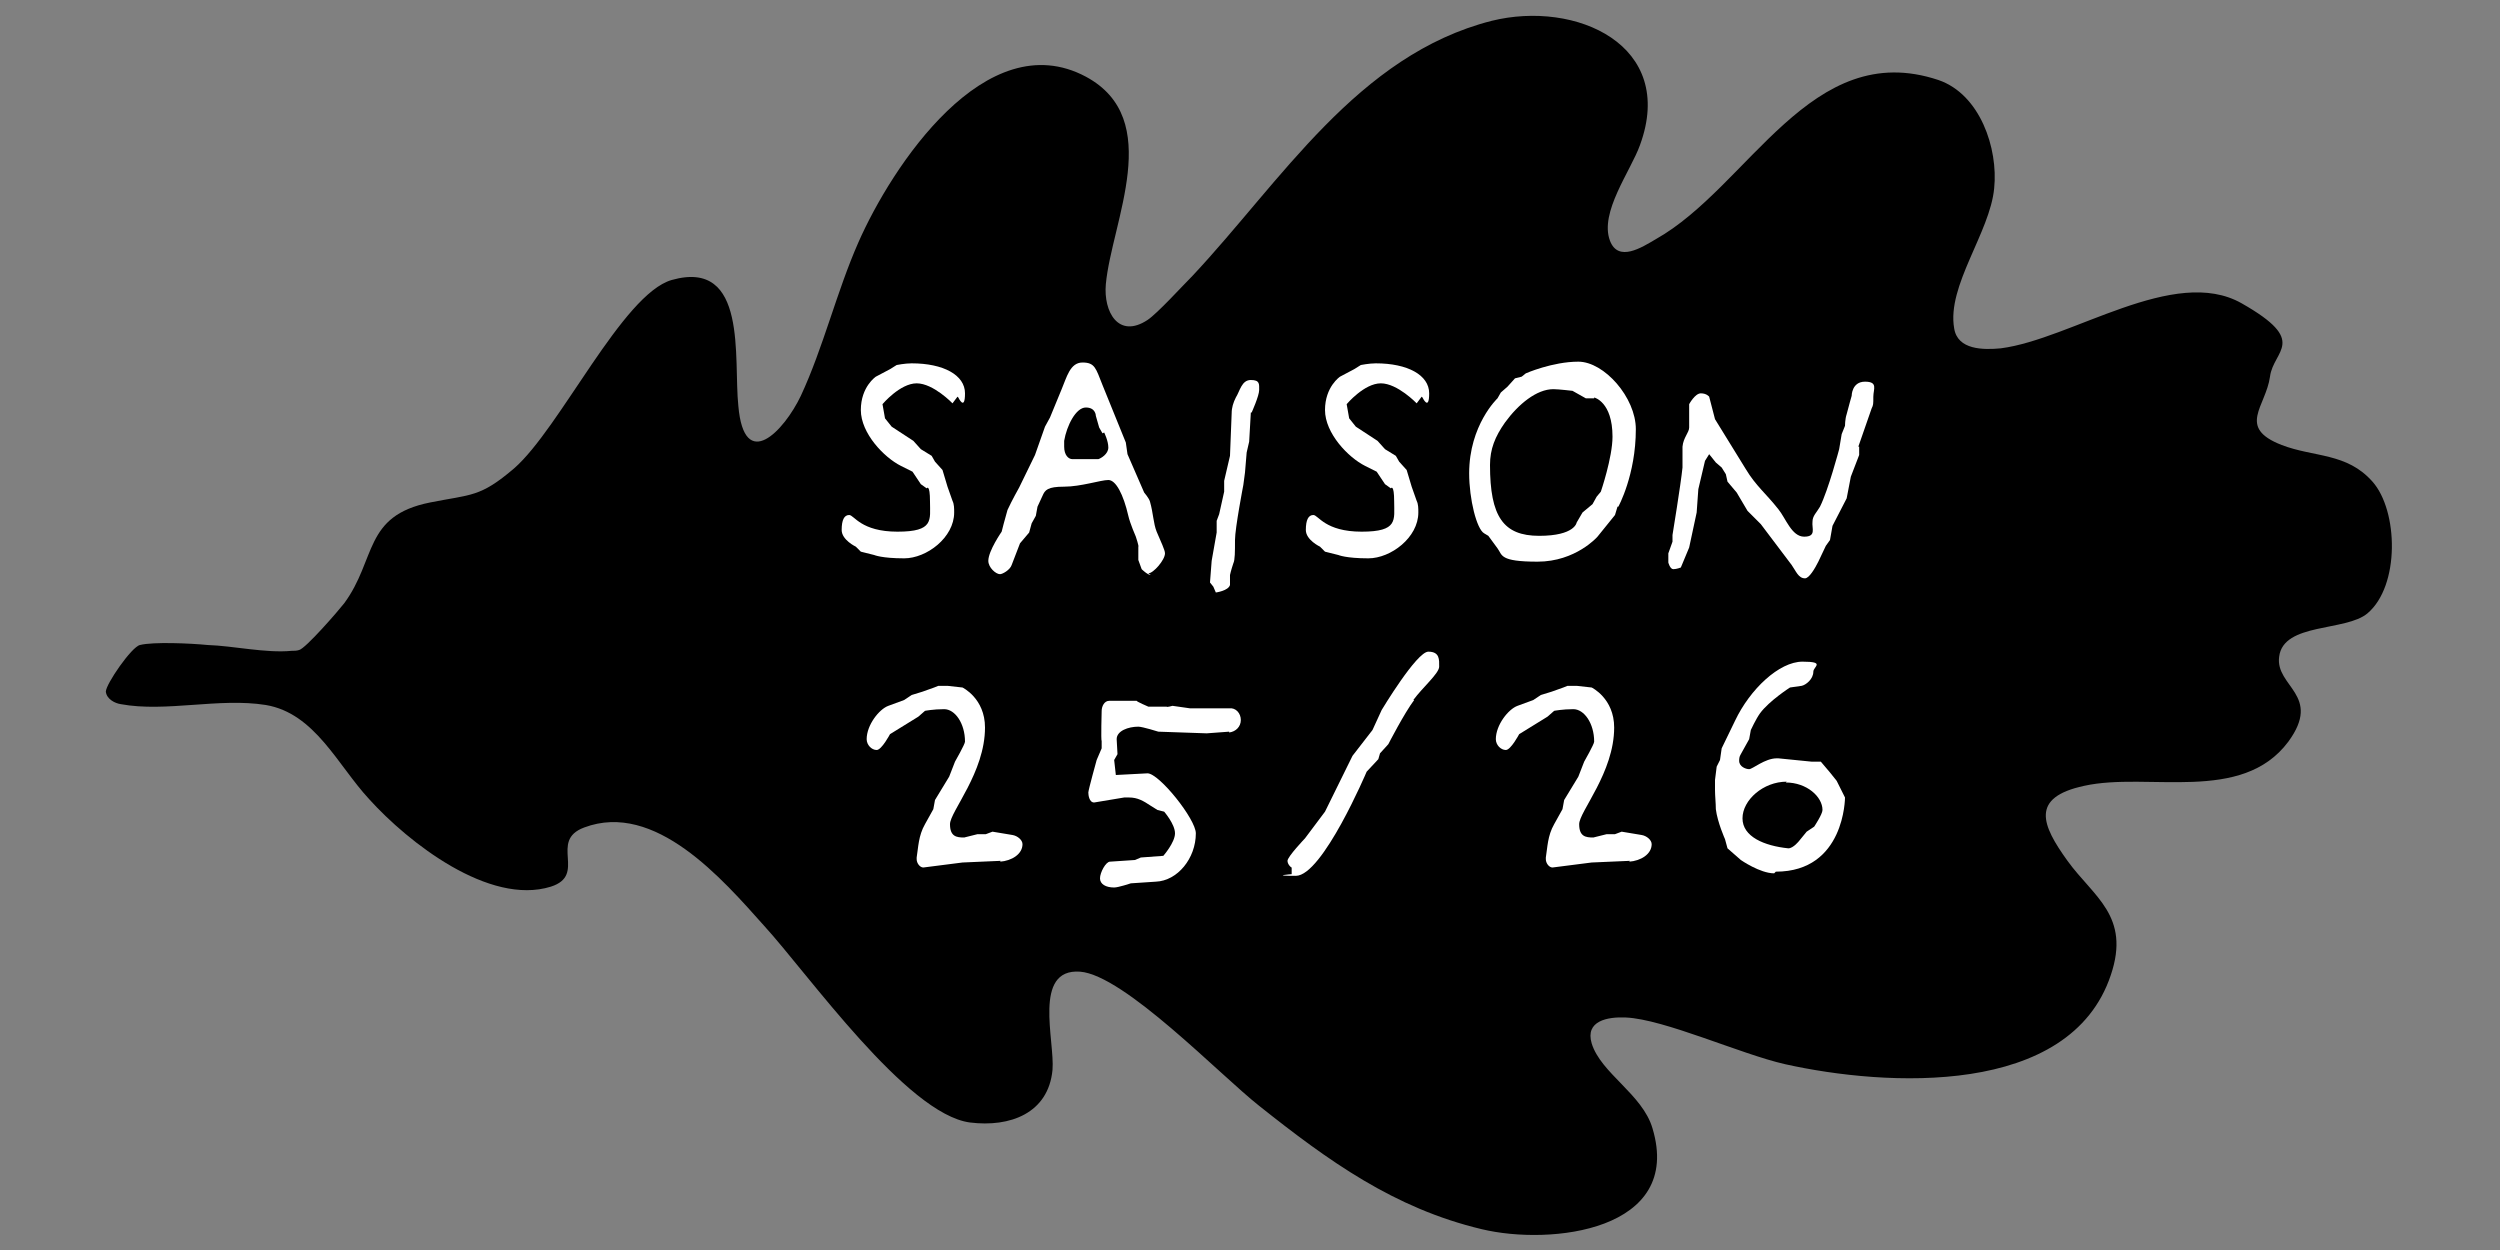 <?xml version="1.0" encoding="UTF-8"?>
<svg id="Calque_1" xmlns="http://www.w3.org/2000/svg" version="1.1" viewBox="0 0 300 150">
  <rect x="0" y="0" width="300" height="150" fill="#808080" stroke="none"/>
  <!-- Generator: Adobe Illustrator 29.6.1, SVG Export Plug-In . SVG Version: 2.1.1 Build 9)  -->
  <defs>
    <style>
      .st0 {
        fill: #fff;
      }
    </style>
  </defs>
  <path d="M284.1,73.6c-2.6,2.2-10.1,1.1-10.6,5.2-.5,3.6,5.2,4.6,1.1,10.2-5.6,7.5-16.8,3.6-24.5,5.3-6.5,1.4-5.1,4.7-2,9s7.6,6.6,5.2,13.7c-4.9,14.7-27,13.4-39.1,10.7-5.3-1.2-14.5-5.4-19.1-5.6-2.2-.1-4.9.4-4.1,3.1,1.1,3.6,6.1,6.1,7.3,10.2,3.7,12.3-12.2,14.1-20.5,12.1-10.5-2.5-18.4-8.2-26.7-14.8-4.7-3.7-16.2-15.7-21.5-16.1-5.7-.4-3,8.3-3.3,11.8-.5,5.2-5.1,6.9-9.9,6.3-7.6-1-19.4-17.8-24.7-23.6-5-5.6-13.1-15-21.6-11.8-4.3,1.6.4,5.7-4,7.1-7.4,2.3-17.1-5.3-21.8-10.5-3.8-4.1-6.5-10.3-12.4-11.3-5.6-.9-12,.9-17.4-.1-.7-.1-1.7-.6-1.8-1.5,0-.9,3.1-5.4,4.1-5.6,1.6-.4,6.1-.2,8.1,0,3.1.1,7,1,10.1.7.3,0,.6,0,.9-.1.8-.2,4.7-4.7,5.4-5.6,3.9-5.3,2.3-10.5,10.3-12.1,5-1,6-.6,10.1-4.1,5.5-4.8,13-20.9,18.9-22.6,9.2-2.6,7.4,9.5,8,15.1.7,8.1,5.5,3,7.5-1.2,2.7-5.8,4.3-12.5,6.9-18.4,4-9.1,15.3-26.3,27.3-19.9,9.5,5.1,3.1,17.4,2.4,24.9-.3,3.3,1.5,6.6,5,4.3,1.2-.8,4.2-4.1,5.4-5.3,10.6-11.3,19.8-26.5,35.9-30.6,10.1-2.5,22.2,2.9,17.8,14.9-1.1,3.1-4.9,8.1-3.6,11.5,1,2.6,3.8.8,5.5-.2,11.2-6.3,18.6-24.2,33.9-19.1,5,1.7,7.2,8.2,6.7,13-.5,5.3-5.7,11.7-4.8,16.8.4,2.6,3.5,2.6,5.6,2.4,8.5-1.1,20.8-10,28.9-5.4s3.8,5.6,3.4,8.8c-.5,3.6-4,6.1,1.4,8.2,3.9,1.5,7.8.9,10.9,4.4s3.3,12.5-.6,15.8Z"/>
  <g>
    <path class="st0" d="M114.9,47.6l-.6.8s-2.3-2.4-4.3-2.4-4.1,2.5-4.1,2.5l.3,1.7.8,1,2.6,1.7.9,1,1.3.8.4.7.9,1,.6,2,.6,1.7c.2.4.2.9.2,1.4,0,3-3.3,5.5-6,5.5s-3.6-.4-3.6-.4l-1.6-.4-.6-.6s-1.7-.8-1.7-2,.3-1.8.9-1.8,1.4,2,5.8,2,3.9-1.4,3.9-3.6-.4-1.6-.4-1.6l-.7-.5-1-1.5-1.4-.7c-2-1-4.8-3.9-4.8-6.7s1.8-4,1.8-4l1.7-.9.8-.5s1-.2,1.8-.2c3.8,0,6.4,1.4,6.4,3.6s-.8.5-.8.5Z"/>
    <path class="st0" d="M138.1,69c-.4,0-1.1-.7-1.1-.7l-.4-1.1v-1.6c.1,0-.3-1.2-.3-1.2,0,0-.7-1.6-.9-2.5-.6-2.6-1.5-4.3-2.4-4.3s-3.3.8-5.3.8-2.3.4-2.6,1.1l-.6,1.3-.2,1.1-.5.9-.3,1.1-1.1,1.3-1,2.6c-.2.6-1.1,1.1-1.4,1.1-.5,0-1.4-.8-1.4-1.6,0-1.2,1.6-3.5,1.6-3.5,0,0,.4-1.6.7-2.6.5-1.1,1.4-2.7,1.4-2.7l1.9-3.9,1.2-3.4.6-1.1,1.4-3.4c.6-1.4,1-3.2,2.5-3.2s1.6.7,2.4,2.7l2.8,6.9.2,1.4,2,4.6s.6.7.7,1.1c.4,1.4.4,2.6.8,3.6.5,1.2,1,2.2,1,2.6,0,.8-1.4,2.4-2,2.4ZM132.3,52l-.4-.7-.4-1.4s0-1-1.2-1-2.3,2.2-2.6,4c0,.3,0,.5,0,.7,0,1,.5,1.5,1,1.5h3.1c.3-.1,1.2-.6,1.2-1.4s-.5-1.8-.5-1.8Z"/>
    <path class="st0" d="M150.1,49.5l-.2,3.5-.3,1.3-.2,2.4-.2,1.5s-1,5.2-1,6.6,0,2.4-.2,2.8c-.3.9-.4,1.4-.4,1.4v1.2c-.2.7-1.7.9-1.7.9l-.3-.7-.4-.5.2-2.6.6-3.4v-1.4l.3-.8.6-2.7v-1.3c0,0,.7-3,.7-3l.2-5.1c0-.7.2-1.3.5-1.9.5-.8.7-2.1,1.8-2.1s1,.5,1,1.2-.9,2.7-.9,2.7Z"/>
    <path class="st0" d="M170.6,47.6l-.6.8s-2.3-2.4-4.3-2.4-4.1,2.5-4.1,2.5l.3,1.7.8,1,2.6,1.7.9,1,1.3.8.4.7.9,1,.6,2,.6,1.7c.2.4.2.9.2,1.4,0,3-3.3,5.5-6,5.5s-3.6-.4-3.6-.4l-1.6-.4-.6-.6s-1.7-.8-1.7-2,.3-1.8.9-1.8,1.4,2,5.8,2,3.9-1.4,3.9-3.6-.4-1.6-.4-1.6l-.7-.5-1-1.5-1.4-.7c-2-1-4.8-3.9-4.8-6.7s1.8-4,1.8-4l1.7-.9.8-.5s1-.2,1.8-.2c3.8,0,6.4,1.4,6.4,3.6s-.8.5-.8.5Z"/>
    <path class="st0" d="M194.1,60.8l-.3,1-2.1,2.6s-2.6,3-7.2,3-4.2-.8-4.8-1.6l-1.1-1.5-.5-.3c-.9-.5-1.8-4.1-1.8-7.2,0-5.8,3.4-9,3.4-9l.4-.7.8-.7.9-1,.8-.2.5-.4s3.2-1.4,6.3-1.4,6.9,4.3,6.9,8.1c0,5.5-2.1,9.3-2.1,9.3ZM191.3,47.8h-1c0,0-1.6-.9-1.6-.9,0,0-1.7-.2-2.3-.2-2,0-4.2,1.8-5.8,4-1.2,1.7-1.8,3.2-1.8,5.1,0,6.2,1.6,8.5,5.9,8.5s4.5-1.6,4.5-1.6l.7-1.2,1.2-1,.5-.9.5-.6s1.4-4.1,1.4-6.6c0-4.2-2.2-4.7-2.2-4.7Z"/>
    <path class="st0" d="M223.1,53.6v1l-1,2.6-.5,2.6-1.7,3.3-.3,1.7-.5.7-.9,1.9c-.4.8-1.1,2-1.6,2-.8,0-1.1-.9-1.6-1.6l-3.7-4.9-1.6-1.6-1.3-2.2-1.1-1.3-.2-.9-.5-.8-.7-.6-.8-1-.5.8-.8,3.4-.2,2.8-.9,4.2-1,2.4s-.5.2-.9.2-.6-.8-.6-.8v-1.1l.5-1.4v-.8s1-6.1,1.2-8.1v-2.5c.1-1.1.8-1.7.8-2.3,0-.5,0-1.3,0-1.8v-1s.7-1.3,1.4-1.3,1,.4,1,.4l.7,2.7,3.7,6c1.2,2,2.4,2.9,3.9,4.8.9,1.1,1.6,3.3,3.1,3.3s.9-1,1-1.8c0-.7.5-1.1.9-1.8,1-2,2.3-6.9,2.3-6.9l.3-1.8.4-1s0-.8.2-1.4c.2-.8.6-2.2.6-2.2,0,0,0-1.7,1.6-1.7s1,.9,1,1.8,0,1-.2,1.4l-1.6,4.6Z"/>
    <path class="st0" d="M120.1,103.3l-4.6.2-4.7.6h0c-.4,0-.8-.5-.8-1s0-.2,0-.2c.2-1.2.2-2.6,1-4l1-1.8.2-1.1,1.7-2.8.7-1.8s1.2-2.1,1.2-2.4c0-2.2-1.2-3.9-2.5-3.9s-2.3.2-2.3.2l-.8.7-3.4,2.1s-1,1.9-1.6,1.9-1.2-.6-1.2-1.3c0-1.7,1.5-3.6,2.6-4l1.9-.7.9-.6,1.3-.4,1.4-.5.5-.2h1.1c0,0,1.8.2,1.8.2,0,0,2.7,1.3,2.7,4.8,0,5.4-4.2,10.1-4.2,11.6s.8,1.6,1.7,1.6l1.6-.4h1l.8-.3,2.4.4c.6.1,1.2.6,1.2,1.1,0,1.2-1.3,2-2.7,2.1Z"/>
    <path class="st0" d="M147.5,87.8l-2.7.2-5.8-.2s-1.9-.6-2.4-.6c-1.2,0-2.6.5-2.6,1.5h0s.1,1.8.1,1.8l-.4.7.2,1.8,3.8-.2c1.4,0,5.8,5.5,5.8,7.2,0,3-2.2,5.7-4.8,5.8l-3,.2s-1.5.5-2,.5c-1,0-1.7-.4-1.7-1.1s.7-2,1.2-2l3-.2.7-.3,2.7-.2s1.4-1.6,1.4-2.7-1.3-2.6-1.3-2.6l-.8-.2-.8-.5c-.9-.6-1.6-1-2.6-1s-.4,0-.6,0l-3.6.6h0c-.6,0-.7-.9-.7-1.2s1-3.9,1-3.9l.6-1.4v-.9c-.1,0,0-3.6,0-3.6,0-.5.3-1.2.9-1.2h3.3c0,.1,1.4.7,1.4.7h2.2c0,.1.7-.1.7-.1l2.1.3h4.7c.8-.1,1.4.6,1.4,1.4h0c0,.8-.6,1.4-1.4,1.5Z"/>
    <path class="st0" d="M169.7,84c-1.2,1.6-3.1,5.3-3.1,5.3l-1,1.1-.2.7-1.4,1.5s-5.3,12.5-8.5,12.5-.5-.2-.5-.2v-.8c-.1,0-.5-.4-.5-.8,0-.5,2.1-2.7,2.1-2.7l2.4-3.2,3.3-6.7,2.4-3.1,1.1-2.4s4.2-7,5.6-7,1.3,1,1.3,1.8-2,2.5-3.1,4Z"/>
    <path class="st0" d="M195.6,103.3l-4.6.2-4.7.6h0c-.4,0-.8-.5-.8-1s0-.2,0-.2c.2-1.2.2-2.6,1-4l1-1.8.2-1.1,1.7-2.8.7-1.8s1.2-2.1,1.2-2.4c0-2.2-1.2-3.9-2.5-3.9s-2.3.2-2.3.2l-.8.7-3.4,2.1s-1,1.9-1.6,1.9-1.2-.6-1.2-1.3c0-1.7,1.5-3.6,2.6-4l1.9-.7.9-.6,1.3-.4,1.4-.5.5-.2h1.1c0,0,1.8.2,1.8.2,0,0,2.7,1.3,2.7,4.8,0,5.4-4.2,10.1-4.2,11.6s.8,1.6,1.7,1.6l1.6-.4h1l.8-.3,2.4.4c.6.1,1.2.6,1.2,1.1,0,1.2-1.3,2-2.7,2.1Z"/>
    <path class="st0" d="M212.9,104.8c-1.7,0-4-1.6-4-1.6l-1.6-1.4-.3-1.1s-.9-2-1.1-3.6c0-.7-.1-1.6-.1-2.3s0-1.2,0-1.2l.2-1.6.4-.8.2-1.4,1.6-3.3c1.8-3.8,5.3-7.1,8.1-7.1s1.3.6,1.3,1.2c0,.9-.9,1.6-1.4,1.7l-1.4.2s-2.5,1.6-3.6,3.1c-.5.7-1.1,2-1.1,2l-.2,1.1-1,1.8c-.2.3-.2.6-.2.8,0,.7.8,1,1.2,1s1.9-1.3,3.3-1.3h.2l4,.4h1.1c0,0,1.1,1.3,1.1,1.3l.8,1,1,2s0,8.9-8.3,8.9ZM214.4,93.8c-2.8,0-5.3,2.2-5.3,4.4s2.6,3.3,5.5,3.6h0c.6,0,1.3-.9,1.3-.9l.9-1.1.9-.6s1-1.5,1-2c0-1.6-1.9-3.3-4.4-3.3Z"/>
  </g>
</svg>